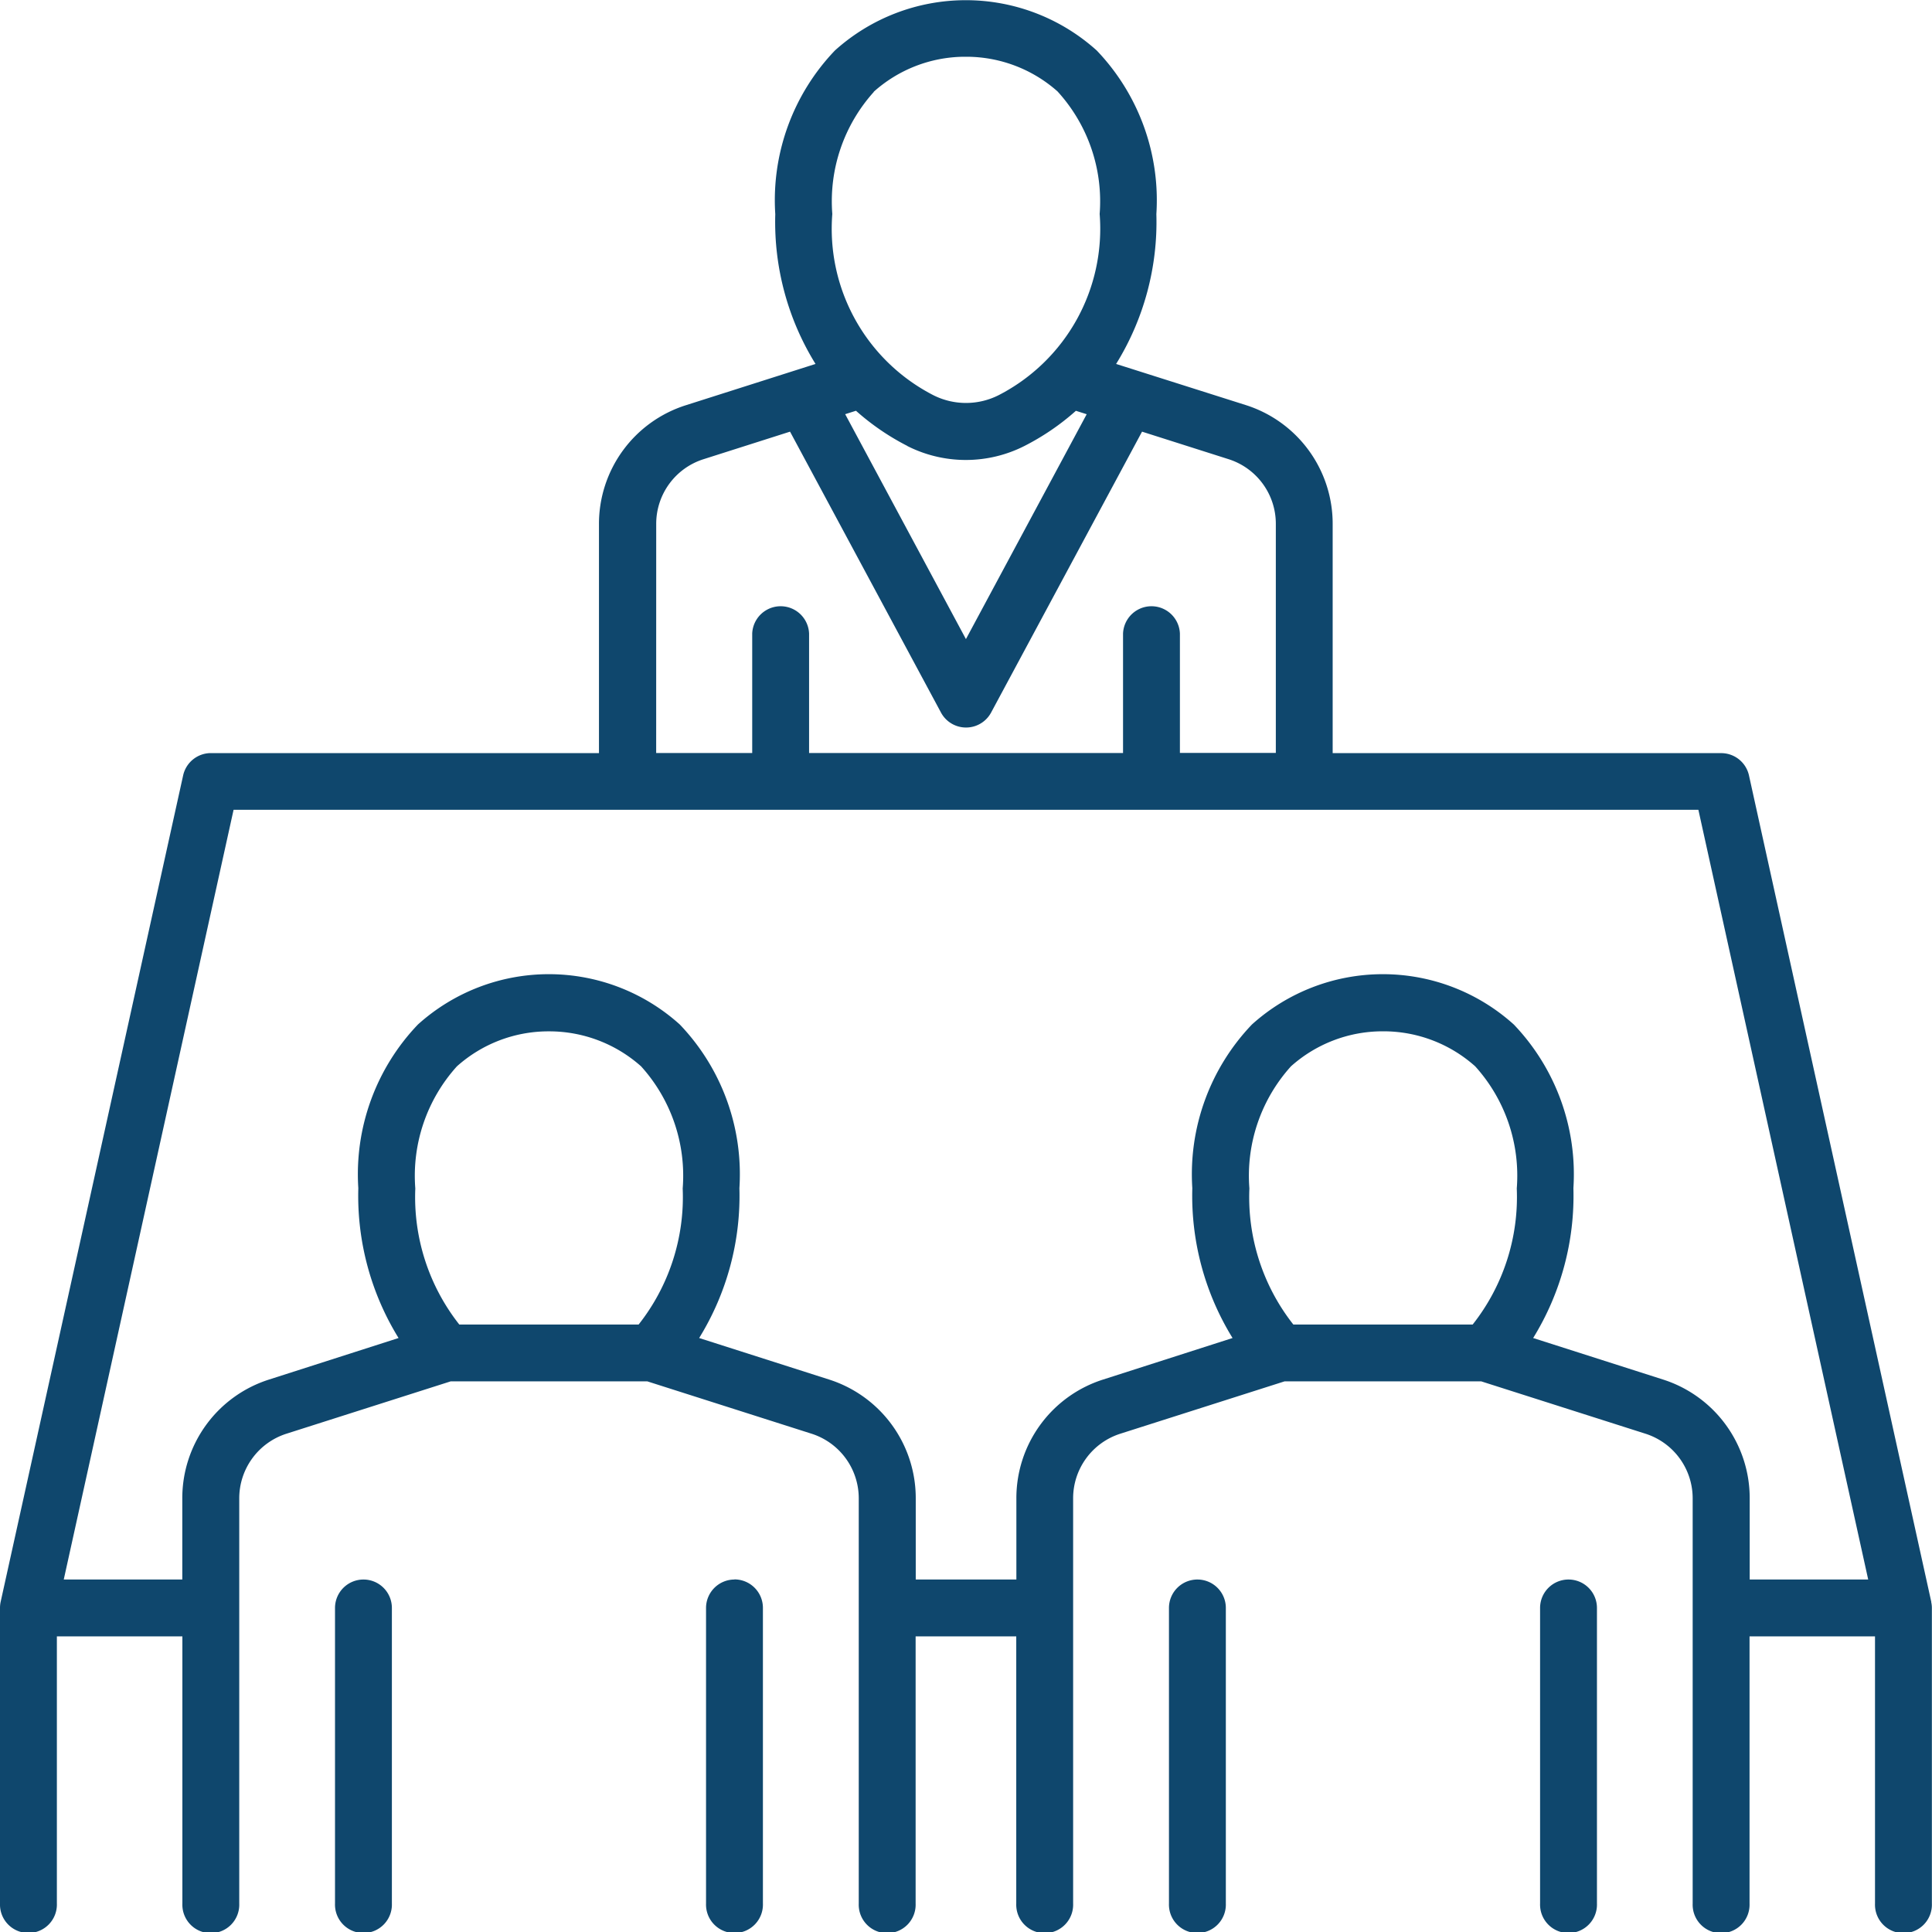 <svg xmlns="http://www.w3.org/2000/svg" width="47.999" height="48.001" viewBox="0 0 47.999 48.001">
  <g id="svgexport-6_21_" data-name="svgexport-6 (21)" transform="translate(-4.56 -4.558)">
    <g id="Group_770" data-name="Group 770" transform="translate(4.56 4.558)">
      <path id="Path_959" data-name="Path 959" d="M52.542,44.359v0l-4.53-20.536a.707.707,0,0,0-.69-.554H37.669V17.576a3.093,3.093,0,0,0-2.161-2.955L32.289,13.6a6.7,6.7,0,0,0,1-3.722,5.382,5.382,0,0,0-1.481-4.065,4.857,4.857,0,0,0-6.506,0,5.38,5.38,0,0,0-1.481,4.065,6.7,6.7,0,0,0,1,3.722l-3.219,1.025a3.092,3.092,0,0,0-2.161,2.955v5.688H9.8a.707.707,0,0,0-.69.554L4.576,44.355v0a.718.718,0,0,0-.016.148v7.345a.707.707,0,1,0,1.413,0V45.213H9.091v6.639a.707.707,0,1,0,1.413,0V41.786a1.685,1.685,0,0,1,1.177-1.61l4.078-1.3H20.64l4.078,1.3a1.685,1.685,0,0,1,1.177,1.611V51.852a.707.707,0,1,0,1.413,0V45.213h2.5v6.639a.707.707,0,1,0,1.413,0V41.786a1.684,1.684,0,0,1,1.177-1.61l4.078-1.3h4.882l4.078,1.3a1.685,1.685,0,0,1,1.177,1.61V51.852a.707.707,0,1,0,1.413,0V45.213h3.117v6.639a.707.707,0,1,0,1.413,0V44.506a.688.688,0,0,0-.017-.148ZM27.1,15.638a3.221,3.221,0,0,0,2.911,0,6.026,6.026,0,0,0,1.279-.874l.268.085-3,5.587-3-5.588.268-.085a6.056,6.056,0,0,0,1.279.875Zm-.833-8.8a3.408,3.408,0,0,1,2.234-.87h.087a3.415,3.415,0,0,1,2.244.86A4.047,4.047,0,0,1,31.88,9.874a4.648,4.648,0,0,1-2.506,4.5,1.8,1.8,0,0,1-1.63,0,4.648,4.648,0,0,1-2.506-4.5,4.056,4.056,0,0,1,1.032-3.033ZM20.863,17.576a1.684,1.684,0,0,1,1.177-1.61l2.148-.684,3.75,6.979a.707.707,0,0,0,1.245,0l3.75-6.979,2.147.683a1.684,1.684,0,0,1,1.177,1.61v5.688H33.874V20.3a.707.707,0,0,0-1.413,0v2.966h-7.8V20.3a.707.707,0,0,0-1.413,0v2.966H20.862Zm-.436,19.889H15.971a5.112,5.112,0,0,1-1.093-3.381,4.055,4.055,0,0,1,1.033-3.033,3.41,3.41,0,0,1,2.255-.87h.061a3.428,3.428,0,0,1,2.261.87,4.05,4.05,0,0,1,1.033,3.033,5.11,5.11,0,0,1-1.095,3.381Zm20.721,0H36.692A5.112,5.112,0,0,1,35.6,34.083a4.056,4.056,0,0,1,1.033-3.033,3.416,3.416,0,0,1,2.255-.87h.061a3.419,3.419,0,0,1,2.261.87,4.05,4.05,0,0,1,1.033,3.033,5.111,5.111,0,0,1-1.095,3.381ZM48.03,43.8V41.786a3.093,3.093,0,0,0-2.161-2.957L42.65,37.8a6.728,6.728,0,0,0,1-3.723,5.382,5.382,0,0,0-1.481-4.066,4.857,4.857,0,0,0-6.506,0,5.382,5.382,0,0,0-1.481,4.066,6.73,6.73,0,0,0,1,3.723L31.971,38.83a3.092,3.092,0,0,0-2.16,2.956V43.8h-2.5V41.786a3.093,3.093,0,0,0-2.161-2.957L21.93,37.8a6.726,6.726,0,0,0,1-3.723,5.38,5.38,0,0,0-1.481-4.066,4.857,4.857,0,0,0-6.506,0,5.381,5.381,0,0,0-1.481,4.066,6.729,6.729,0,0,0,1,3.723L11.25,38.83a3.092,3.092,0,0,0-2.161,2.956V43.8H6.144l4.219-19.123H46.755L50.974,43.8Z" transform="translate(-4.56 -4.558)" fill="#0f476d"/>
      <path id="Path_960" data-name="Path 960" d="M25.881,101.751a.707.707,0,0,0-.707.707V109.8a.707.707,0,1,0,1.413,0v-7.346A.706.706,0,0,0,25.881,101.751Z" transform="translate(-16.851 -62.509)" fill="#0f476d"/>
      <path id="Path_961" data-name="Path 961" d="M48.712,101.751a.707.707,0,0,0-.707.707V109.8a.707.707,0,1,0,1.413,0v-7.346a.707.707,0,0,0-.707-.706Z" transform="translate(-30.464 -62.509)" fill="#0f476d"/>
      <path id="Path_962" data-name="Path 962" d="M77.2,101.751a.706.706,0,0,0-.707.707V109.8a.707.707,0,1,0,1.413,0v-7.346A.706.706,0,0,0,77.2,101.751Z" transform="translate(-47.451 -62.509)" fill="#0f476d"/>
      <path id="Path_963" data-name="Path 963" d="M100.032,101.751a.706.706,0,0,0-.707.707V109.8a.707.707,0,1,0,1.413,0v-7.346A.706.706,0,0,0,100.032,101.751Z" transform="translate(-61.063 -62.509)" fill="#0f476d"/>
    </g>
  </g>
</svg>
